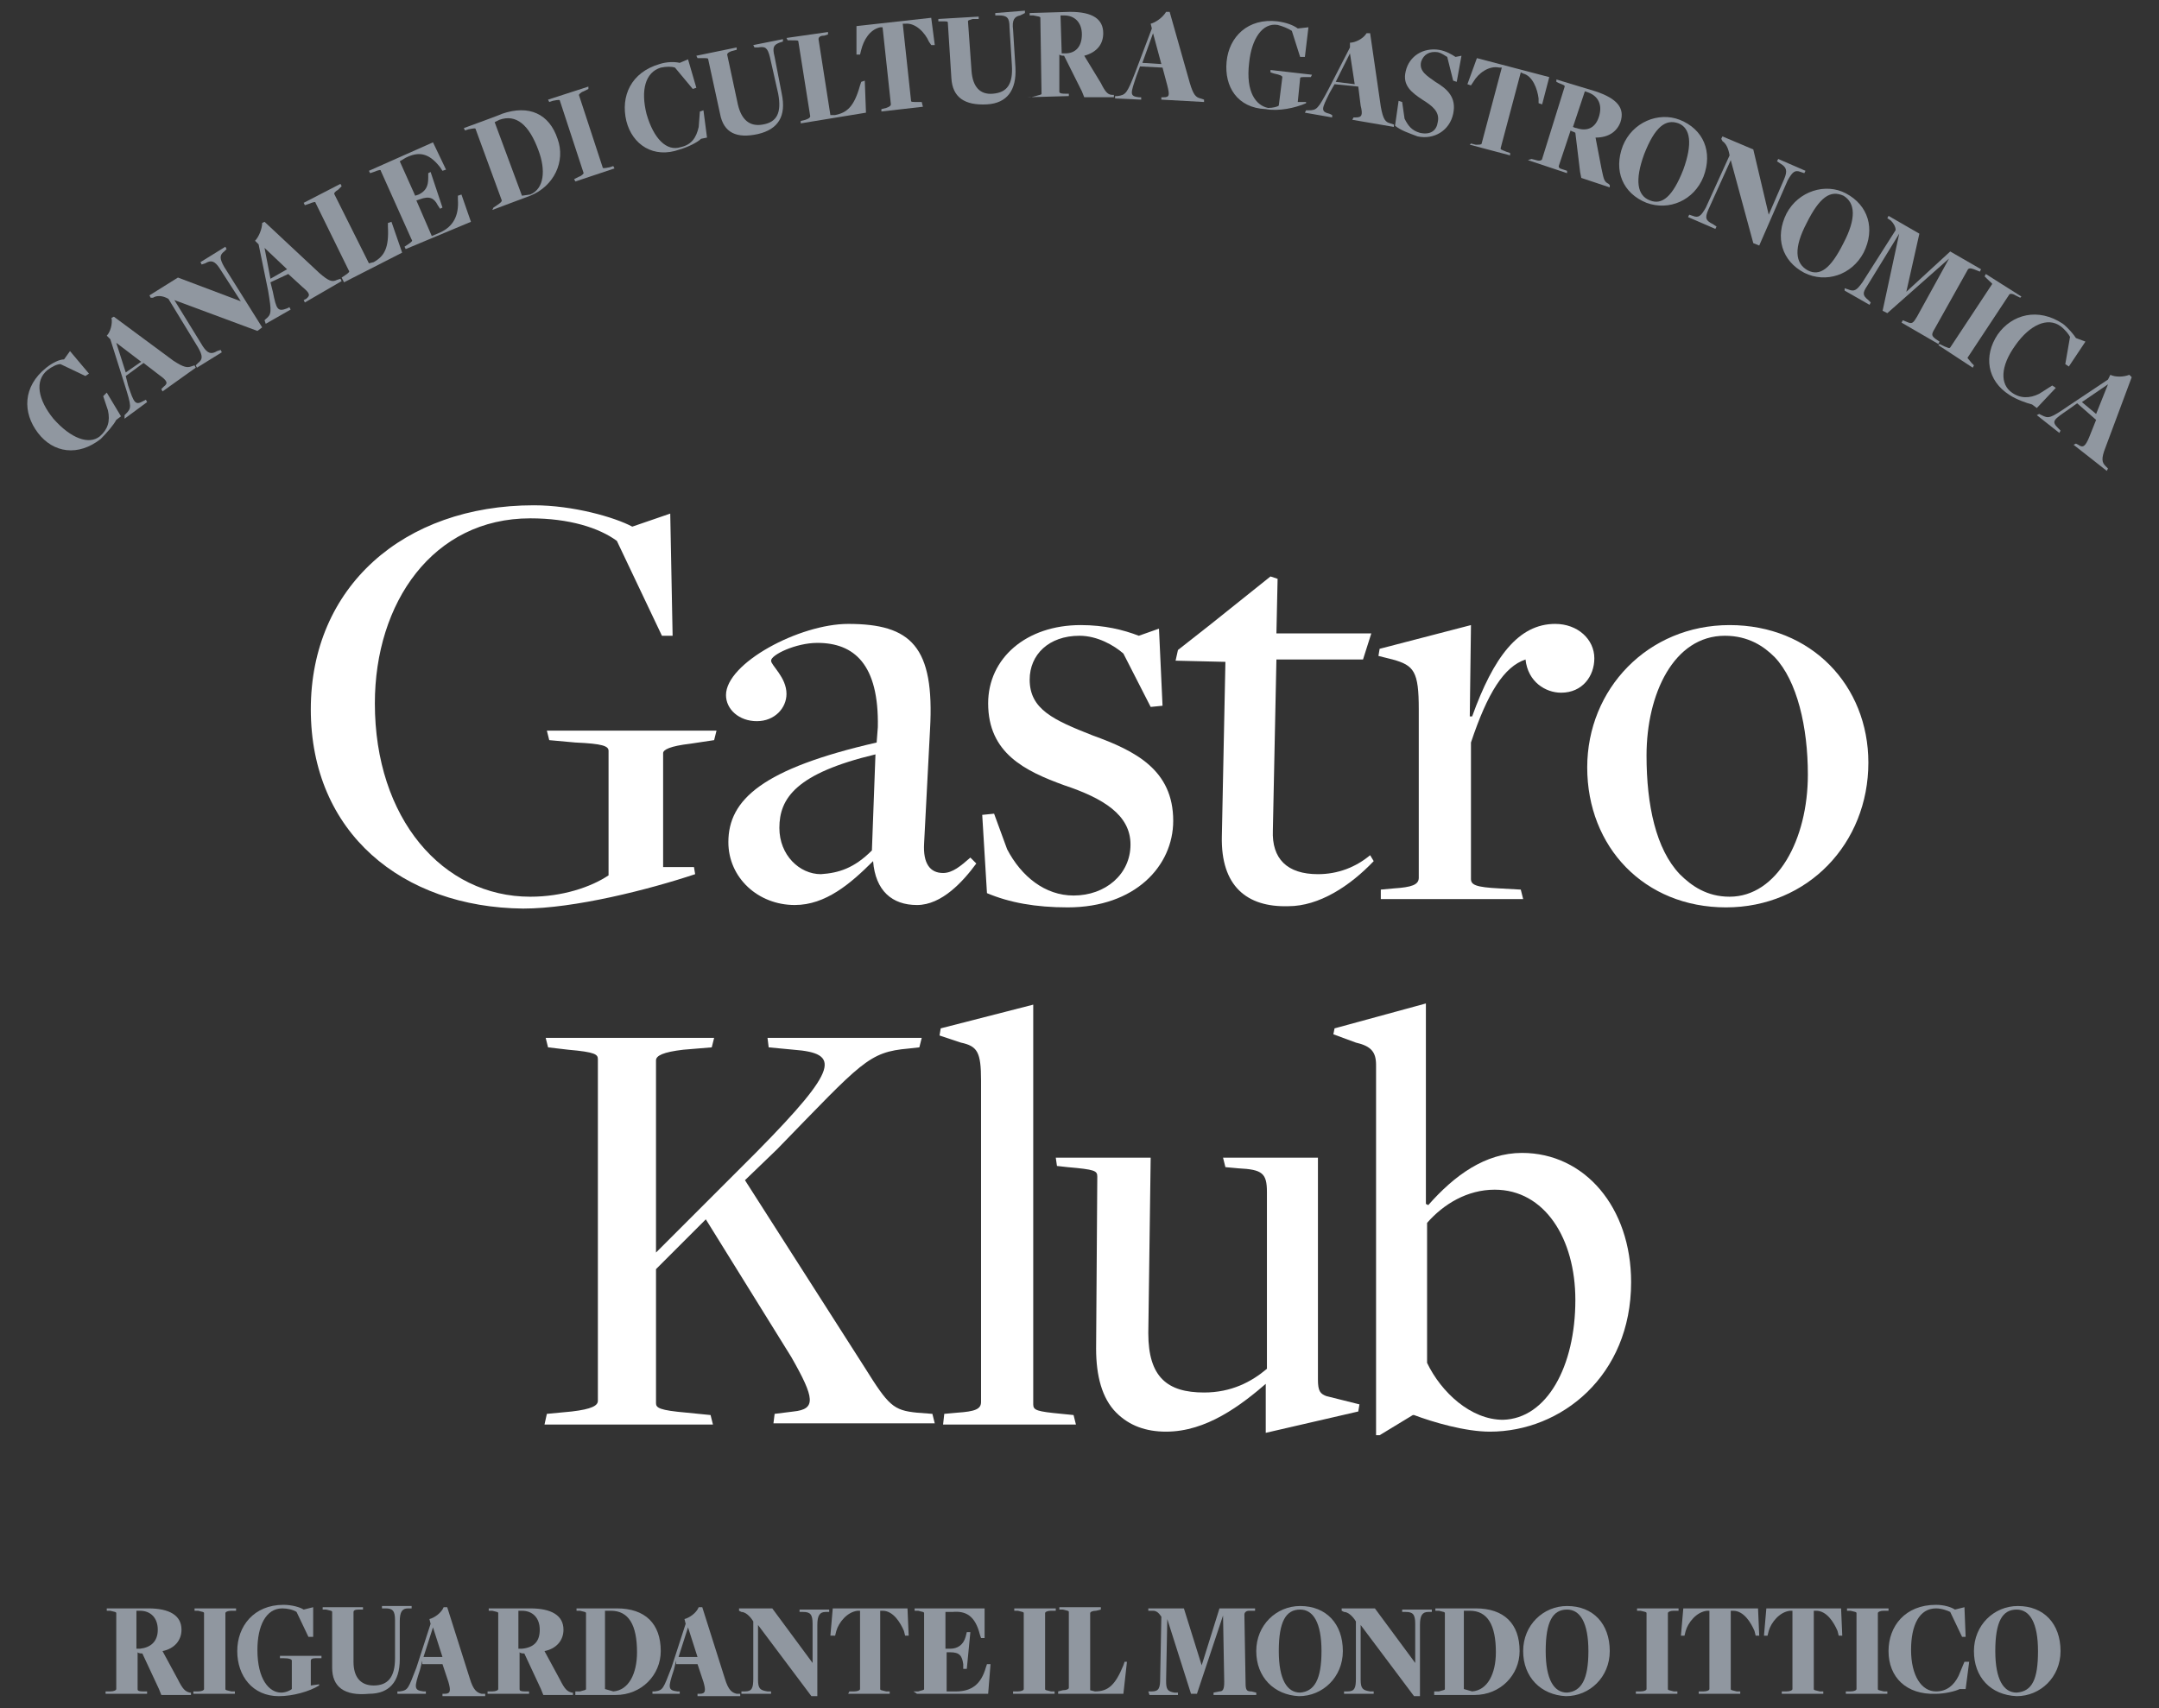 <?xml version="1.0" encoding="utf-8"?>
<!-- Generator: Adobe Illustrator 23.0.6, SVG Export Plug-In . SVG Version: 6.00 Build 0)  -->
<svg version="1.0" id="Capa_1" xmlns="http://www.w3.org/2000/svg" xmlns:xlink="http://www.w3.org/1999/xlink" x="0px" y="0px"
	 width="182px" height="144px" viewBox="0 0 182 144" style="enable-background:new 0 0 182 144;" xml:space="preserve">
<rect x="0" y="0" width="182" height="144" fill="#333333" stroke="none"/>
<style type="text/css">
	.st0{fill:#FFFFFF;}
	.st1{fill:#9097A0;}
</style>
<title>Group 94</title>
<desc>Created with Sketch.</desc>
<g>
	<g>
		<path class="st0" d="M26.2,59.8c0-10.3,7.8-17.2,18.8-17.2c3.3,0,6.8,1,8.3,1.8l3.2-1.1l0.2,10.3h-0.9l-3.8-8
			c-1.5-1.1-4-1.9-7.3-1.9c-8.2,0-13.1,7.1-13.1,15.6c0,9.7,5.7,16.3,13.1,16.3c2.7,0,5.1-0.8,6.6-1.8V63.3c0-0.4-0.5-0.6-2.8-0.7
			l-2.2-0.2l-0.2-0.8h14.3l-0.2,0.8l-2,0.3c-1.7,0.2-2.3,0.5-2.3,0.8v9.6h2.6l0.1,0.6c-3.9,1.3-10.2,2.9-14.5,2.9
			C33.9,76.5,26.2,70.2,26.2,59.8z"/>
		<path class="st0" d="M73.6,72.6L73.6,72.6c-1.9,1.9-4,3.7-6.6,3.7c-3.1,0-5.6-2.3-5.6-5.3c0-3.6,2.9-6.2,12.5-8.4l0.1-1.3
			c0.1-5.3-2-7.1-5.1-7.1c-1.8,0-3.9,1-3.9,1.5c0,0.4,1.3,1.4,1.3,2.8c0,1.2-1,2.3-2.5,2.3s-2.6-1-2.6-2.2c0-2.7,6.2-6,10.3-6
			c5.3,0,7.3,1.9,6.9,8.9l-0.5,9.6c-0.1,1.7,0.5,2.5,1.6,2.5c0.8,0,1.5-0.6,2.3-1.3l0.5,0.5c-1.1,1.5-2.9,3.5-5,3.5
			S73.8,75.1,73.6,72.6z M73.5,71.7l0.3-8.1c-6.7,1.6-8.1,3.7-8.1,6.2c0,2.3,1.7,3.9,3.5,3.9C70.7,73.6,72,73.2,73.5,71.7z"/>
		<path class="st0" d="M83.2,75.3l-0.4-6.6l1-0.1l1.1,3c1.2,2.3,3.2,3.9,5.6,3.9c2.7,0,4.8-1.8,4.8-4.3s-2.3-3.9-5.6-5
			c-3.3-1.2-6.4-2.7-6.4-6.9c0-3.8,3.2-6.6,7.8-6.6c2,0,3.6,0.4,4.9,0.9l1.7-0.6l0.3,6.5l-1,0.1l-2.3-4.5c-0.8-0.7-2.2-1.5-3.7-1.5
			c-2.6,0-4.2,1.6-4.2,3.7c0,2.5,2,3.4,5.3,4.7c3.6,1.3,6.8,2.9,6.8,7.2c0,3.8-3.2,7.3-8.9,7.3C87.3,76.5,85.1,76.1,83.2,75.3z"/>
		<path class="st0" d="M103,70.5l0.3-14.7l-4.2-0.1l0.2-0.9l2.8-2.2l5-4l0.6,0.2l-0.1,4.6h8l-0.7,2.2h-7.3L107.3,70
			c-0.1,2.4,1.2,3.7,3.8,3.7c1.7,0,3.2-0.6,4.4-1.6l0.3,0.5c-2,2.1-4.6,3.8-7.2,3.8C105.1,76.5,102.9,74.7,103,70.5z"/>
		<path class="st0" d="M116.4,75l1.1-0.1c1.5-0.1,2.1-0.3,2.1-0.9V59.8c0-3.2-0.4-3.7-2.2-4.2l-1.2-0.3l0.1-0.6l7.7-2l-0.1,7.7h0.2
			c1.8-5,3.9-7.8,7-7.8c1.9,0,3.3,1.3,3.3,2.9c0,1.5-1,2.9-2.8,2.9c-1.3,0-2.8-0.9-3-2.8c-1.8,0.6-3.2,2.8-4.6,7v11.5
			c0,0.5,0.4,0.7,2.4,0.8l1.8,0.1l0.2,0.8h-12L116.4,75z"/>
		<path class="st0" d="M133.8,64.7c0-6.6,5.1-12,12-12s11.7,5.1,11.7,11.6c0,6.8-5.1,12.2-12,12.2S133.8,71.4,133.8,64.7z
			 M152.4,65.3c0-4-0.9-7.9-2.8-9.9c-0.9-0.9-2.2-1.8-4.2-1.8c-4.3,0-6.6,4.9-6.6,10.1c0,4.2,0.8,7.9,2.8,10c1,1,2.3,1.9,4.2,1.9
			C149.8,75.6,152.4,70.8,152.4,65.3z"/>
		<path class="st0" d="M46.1,119.2l2.1-0.2c1.7-0.2,2.2-0.5,2.2-0.9V89.3c0-0.4-0.2-0.6-2.5-0.8l-1.7-0.2L46,87.5h14.2L60,88.3
			l-2.4,0.2c-1.7,0.2-2.3,0.5-2.3,0.9v16.2l8.5-8.5c7-7.1,7-8.3,3.1-8.6l-2.1-0.2l-0.1-0.8h13l-0.2,0.8l-0.9,0.1
			c-3.4,0.3-3.9,1.1-11.1,8.5l-2.7,2.6l10.1,15.8c2,3.2,2.4,3.6,4.4,3.8l1.3,0.1l0.2,0.8H65.2l0.1-0.8l1.6-0.2
			c1.9-0.2,1.8-1.1-0.2-4.6l-7.2-11.6l-4.2,4.2v11.3c0,0.4,0.3,0.6,2.6,0.8l2,0.2l0.2,0.8H45.9L46.1,119.2z"/>
		<path class="st0" d="M79.6,119.2l1.1-0.1c1.5-0.1,2-0.3,2-0.9V91.1c0-2.4-0.3-2.9-1.7-3.2l-1.8-0.6l0.1-0.6l7.8-2v33.7
			c0,0.5,0.3,0.6,2.4,0.8l1,0.1l0.2,0.8H79.5L79.6,119.2z"/>
		<path class="st0" d="M106.9,116.5L106.9,116.5c-2.3,2-5.2,4.2-8.6,4.2c-1.7,0-3.1-0.5-4.2-1.6c-1.2-1.2-1.7-3.1-1.7-5.4l0.1-14.5
			c0-0.5-0.2-0.6-2.5-0.8l-0.9-0.1L89,97.6h8l-0.2,14.8c0,3.7,1.6,5,4.7,5c2.3,0,4-0.9,5.3-2v-14.9c0-1.6-0.4-1.9-2.4-2l-1.1-0.1
			l-0.2-0.8h8v18.7c0,1,0.2,1.2,0.7,1.4l2.8,0.7l-0.1,0.6l-7.8,1.8v-4.3H106.9z"/>
		<path class="st0" d="M116,89.8c0-1.1-0.4-1.6-1.7-1.9l-1.9-0.7l0.1-0.5l7.7-2.1v16.9l0.2,0.1c2.2-2.5,4.8-4.4,7.9-4.4
			c5.3,0,9.2,4.6,9.2,10.9c0,7.9-5.9,12.6-11.9,12.6c-2.1,0-4.8-0.8-6.4-1.4h-0.1l-2.8,1.7H116V89.8z M132.8,109.6
			c0-5.2-2.6-9.3-6.8-9.3c-2.3,0-4.3,1.2-5.7,2.8v11.8c1.2,2.5,3.7,4.8,6.4,4.8C130.4,119.6,132.8,115.2,132.8,109.6z"/>
	</g>
	<g>
		<g>
			<path class="st1" d="M8.9,142.6h0.4c0.3,0,0.5-0.1,0.5-0.2V136c0-0.1-0.1-0.1-0.5-0.2H9v-0.2h3.5c1.8,0,2.8,0.6,2.8,1.8
				c0,0.9-0.6,1.6-1.6,1.8l1.3,2.4c0.4,0.8,0.6,1,1,1.1h0.1v0.2h-2.5l-0.2-0.5l-1.4-3c-0.1,0-0.3,0-0.4-0.1v3.1c0,0.1,0,0.2,0.5,0.2
				h0.3v0.2H8.9V142.6z M13.3,137.4c0-1-0.6-1.6-1.5-1.6h-0.3v3.2c0,0,0.2,0,0.3,0C12.7,138.9,13.3,138.4,13.3,137.4z"/>
			<path class="st1" d="M16.3,142.6h0.4c0.3,0,0.5-0.1,0.5-0.2V136c0-0.1-0.1-0.1-0.5-0.2h-0.3v-0.2h3.5v0.2h-0.4
				c-0.3,0-0.5,0.1-0.5,0.2v6.4c0,0.1,0.1,0.1,0.5,0.2h0.3v0.2h-3.5V142.6z"/>
			<path class="st1" d="M20,139.2c0-2.1,1.4-3.9,3.9-3.9c0.7,0,1.4,0.2,1.7,0.4l0.8-0.2v2.5H26l-1-2.1c-0.3-0.2-0.8-0.3-1.2-0.3
				c-1.4,0-2.1,1.5-2.1,3.5c0,2.5,1,3.6,2,3.6c0.4,0,0.8-0.2,0.9-0.3V140c0-0.1-0.2-0.2-0.7-0.2h-0.3v-0.2h3.5v0.2h-0.5
				c-0.3,0-0.4,0.1-0.4,0.2v2.1l0.7-0.1v0.1c-0.8,0.5-2.2,0.9-3.4,0.9C21.3,143,20,141.3,20,139.2z"/>
			<path class="st1" d="M28,140.6v-4.7c0-0.1-0.1-0.1-0.5-0.2h-0.3v-0.2h3.4v0.2h-0.4c-0.3,0-0.4,0.1-0.4,0.2v4.2c0,1.3,0.6,2,1.7,2
				c1.2,0,1.8-0.7,1.8-2.3v-3.2c0-0.8-0.2-1-0.8-1h-0.3v-0.2h2.5v0.2h-0.3c-0.5,0-0.7,0.3-0.7,1.1v3.2c0,1.9-0.9,2.9-2.6,2.9
				C29,143,28,142.2,28,140.6z"/>
			<path class="st1" d="M35.6,140l-0.2,0.8c-0.5,1.5-0.5,1.7,0.3,1.8h0.2v0.2h-2.4v-0.2h0.2c0.7-0.1,0.7-0.2,1.4-2l1.2-3.7l-0.1-0.4
				c0.4-0.1,1-0.5,1.2-1h0.3l1.9,6c0.3,1,0.6,1.2,1,1.3h0.3v0.2h-3.6v-0.2h0.2c0.5,0,0.5-0.3,0.3-1l-0.5-1.5h-1.7
				C35.6,140.3,35.6,140,35.6,140z M37.3,139.7l-0.8-2.5l0,0l-0.8,2.5H37.3z"/>
			<path class="st1" d="M41.1,142.6h0.4c0.3,0,0.5-0.1,0.5-0.2V136c0-0.1-0.1-0.1-0.5-0.2h-0.3v-0.2h3.5c1.8,0,2.8,0.6,2.8,1.8
				c0,0.9-0.6,1.6-1.6,1.8l1.3,2.4c0.4,0.8,0.6,1,1,1.1h0.1v0.2h-2.5l-0.2-0.5l-1.4-3c-0.1,0-0.3,0-0.4-0.1v3.1c0,0.1,0,0.2,0.5,0.2
				h0.3v0.2h-3.5L41.1,142.6z M45.5,137.4c0-1-0.6-1.6-1.5-1.6h-0.3v3.2c0,0,0.2,0,0.3,0C45,138.9,45.5,138.4,45.5,137.4z"/>
			<path class="st1" d="M48.5,142.6h0.4c0.3-0.1,0.5-0.1,0.5-0.2V136c0-0.1-0.1-0.1-0.5-0.2h-0.3v-0.2c0,0,3.5,0,3.4,0
				c2.4,0,3.7,1.3,3.7,3.6c0,2-1.6,3.7-3.8,3.7h-3.4L48.5,142.6z M53.7,139.3c0-2.3-0.7-3.5-2.2-3.5H51v6.6l0.7,0.2
				C53,142.5,53.7,141.1,53.7,139.3z"/>
			<path class="st1" d="M57,140l-0.2,0.8c-0.5,1.5-0.5,1.7,0.3,1.8h0.2v0.2H55v-0.2h0.2c0.7-0.1,0.7-0.2,1.4-2l1.2-3.7l-0.1-0.4
				c0.4-0.1,1-0.5,1.2-1h0.3l1.9,6c0.3,1,0.6,1.2,1,1.3h0.3v0.2h-3.6v-0.2H59c0.5,0,0.5-0.3,0.3-1l-0.5-1.5H57V140z M58.8,139.7
				l-0.8-2.5l0,0l-0.8,2.5H58.8z"/>
			<path class="st1" d="M63.9,137L63.9,137v4.6c0,0.8,0.2,0.9,0.8,1H65v0.2h-2.5v-0.2h0.3c0.6,0,0.7-0.3,0.7-1.1v-4.8
				c-0.3-0.5-0.7-0.8-1-0.8l-0.2-0.1v-0.2h2.8l3.4,4.6l0,0v-3.3c0-0.8-0.2-1-0.8-1h-0.3v-0.2h2.5v0.2h-0.3c-0.5,0-0.7,0.3-0.7,1.1v6
				h-0.5L63.9,137z"/>
			<path class="st1" d="M71.6,142.6H72c0.3,0,0.5-0.1,0.5-0.2v-6.6h-0.2c-0.9,0.1-1.6,1-1.8,1.7l-0.1,0.4H70l0.2-2.3h6.3l0.1,2.3
				h-0.3l-0.1-0.4c-0.3-0.7-0.9-1.7-1.8-1.7h-0.2v6.6c0,0.1,0.1,0.1,0.5,0.2H75v0.2h-3.5L71.6,142.6z"/>
			<path class="st1" d="M77,142.6h0.4c0.3-0.1,0.5-0.1,0.5-0.2V136c0-0.1-0.1-0.1-0.5-0.2h-0.3v-0.2H83v2.5h-0.3l-0.1-0.3
				c-0.4-1.6-1.2-2-2.3-1.9h-0.6v3.1h0.4c0.6,0,1.1-0.3,1.3-1l0.1-0.4h0.3l-0.3,3.1h-0.3v-0.4c-0.1-0.7-0.3-1-1.1-1h-0.3v3.3h0.8
				c1.3,0,2.1-0.6,2.5-2l0.1-0.3h0.3l-0.2,2.5h-6L77,142.6z"/>
			<path class="st1" d="M85.4,142.6h0.4c0.3,0,0.5-0.1,0.5-0.2V136c0-0.1-0.1-0.1-0.5-0.2h-0.3v-0.2H89v0.2h-0.4
				c-0.3,0-0.5,0.1-0.5,0.2v6.4c0,0.1,0.1,0.1,0.5,0.2h0.3v0.2h-3.5V142.6z"/>
			<path class="st1" d="M89.2,142.6l0.4-0.1c0.3,0,0.5-0.1,0.5-0.2v-6.4c0-0.1-0.1-0.1-0.5-0.2h-0.3v-0.2h3.5v0.2l-0.4,0.1
				c-0.3,0-0.5,0.1-0.5,0.2v6.5l0.4,0.1c1.1,0,1.7-0.5,2.4-2.2l0.1-0.3H95l-0.3,2.7h-5.5V142.6z"/>
			<path class="st1" d="M96.8,142.6h0.3c0.6,0,0.7-0.3,0.7-1.1l0.1-5.2c-0.2-0.3-0.4-0.5-0.7-0.5h-0.4v-0.2h3l1.5,4.8l0,0l1.5-4.8h3
				v0.2h-0.5c-0.3,0-0.4,0.2-0.4,0.3l0.1,5.8c0,0.6,0.1,0.7,0.5,0.7l0.4,0.1v0.2h-3.6v-0.2l0.5-0.1c0.3,0,0.4-0.2,0.4-0.8l-0.1-5.6
				l0,0l-2.2,6.6h-0.5l-2-6.3l0,0l-0.1,5.2c0,0.7,0.1,0.9,0.7,1h0.3v0.2h-2.4L96.8,142.6z"/>
			<path class="st1" d="M105.9,139.2c0-2.2,1.7-3.8,3.7-3.8c2.2,0,3.6,1.5,3.6,3.8c0,2.2-1.7,3.8-3.7,3.8
				C107.4,142.9,105.9,141.4,105.9,139.2z M111.4,139.2c0-2.4-0.7-3.5-1.8-3.5c-1.2,0-1.8,1-1.8,3.5c0,2.4,0.7,3.5,1.8,3.5
				C110.8,142.6,111.4,141.6,111.4,139.2z"/>
			<path class="st1" d="M114.7,137L114.7,137v4.6c0,0.8,0.2,0.9,0.8,1h0.3v0.2h-2.5v-0.2h0.3c0.6,0,0.7-0.3,0.7-1.1v-4.8
				c-0.3-0.5-0.7-0.8-1-0.8l-0.2-0.1v-0.2h2.8l3.4,4.6l0,0v-3.3c0-0.8-0.2-1-0.8-1h-0.3v-0.2h2.5v0.2h-0.3c-0.5,0-0.7,0.3-0.7,1.1v6
				h-0.5L114.7,137z"/>
			<path class="st1" d="M120.9,142.6h0.4c0.3-0.1,0.5-0.1,0.5-0.2V136c0-0.1-0.1-0.1-0.5-0.2H121v-0.2c0,0,3.5,0,3.4,0
				c2.4,0,3.7,1.3,3.7,3.6c0,2-1.6,3.7-3.8,3.7h-3.4V142.6z M126.1,139.3c0-2.3-0.7-3.5-2.2-3.5h-0.5v6.6l0.7,0.2
				C125.4,142.5,126.1,141.1,126.1,139.3z"/>
			<path class="st1" d="M128.4,139.2c0-2.2,1.7-3.8,3.7-3.8c2.2,0,3.6,1.5,3.6,3.8c0,2.2-1.7,3.8-3.7,3.8
				C129.9,142.9,128.4,141.4,128.4,139.2z M133.9,139.2c0-2.4-0.7-3.5-1.8-3.5c-1.2,0-1.8,1-1.8,3.5c0,2.4,0.7,3.5,1.8,3.5
				C133.3,142.6,133.9,141.6,133.9,139.2z"/>
			<path class="st1" d="M137.9,142.6h0.4c0.3,0,0.5-0.1,0.5-0.2V136c0-0.1-0.1-0.1-0.5-0.2H138v-0.2h3.5v0.2h-0.4
				c-0.3,0-0.5,0.1-0.5,0.2v6.4c0,0.1,0.1,0.1,0.5,0.2h0.3v0.2h-3.5L137.9,142.6L137.9,142.6z"/>
			<path class="st1" d="M143.2,142.6h0.4c0.3,0,0.5-0.1,0.5-0.2v-6.6h-0.2c-0.9,0.1-1.6,1-1.8,1.7l-0.1,0.4h-0.3l0.2-2.3h6.3
				l0.1,2.3H148l-0.1-0.4c-0.3-0.7-0.9-1.7-1.8-1.7h-0.2v6.6c0,0.1,0.1,0.1,0.5,0.2h0.3v0.2h-3.5V142.6z"/>
			<path class="st1" d="M150.2,142.6h0.4c0.3,0,0.5-0.1,0.5-0.2v-6.6h-0.2c-0.9,0.1-1.6,1-1.8,1.7l-0.1,0.4h-0.3l0.2-2.3h6.3
				l0.1,2.3H155l-0.1-0.4c-0.3-0.7-0.9-1.7-1.8-1.7h-0.2v6.6c0,0.1,0.1,0.1,0.5,0.2h0.3v0.2h-3.5V142.6z"/>
			<path class="st1" d="M155.6,142.6h0.4c0.3,0,0.5-0.1,0.5-0.2V136c0-0.1-0.1-0.1-0.5-0.2h-0.3v-0.2h3.5v0.2h-0.4
				c-0.3,0-0.5,0.1-0.5,0.2v6.4c0,0.1,0.1,0.1,0.5,0.2h0.3v0.2h-3.5V142.6z"/>
			<path class="st1" d="M159.2,139.2c0-2.1,1.4-3.9,4-3.9c0.7,0,1.3,0.2,1.6,0.4l0.8-0.2l0.1,2.5h-0.3l-1-2.1
				c-0.2-0.1-0.7-0.3-1.2-0.3c-1.4,0-2.1,1.4-2.1,3.5c0,2.2,0.9,3.5,2.1,3.5c0.9,0,1.5-0.5,1.9-1.3l0.5-1.2h0.4l-0.3,2.3h-0.5
				c-0.4,0.2-1.3,0.4-2,0.4C160.7,142.9,159.2,141.4,159.2,139.2z"/>
			<path class="st1" d="M166.4,139.2c0-2.2,1.7-3.8,3.7-3.8c2.2,0,3.6,1.5,3.6,3.8c0,2.2-1.7,3.8-3.7,3.8
				C167.8,142.9,166.4,141.4,166.4,139.2z M171.8,139.2c0-2.4-0.7-3.5-1.8-3.5c-1.2,0-1.8,1-1.8,3.5c0,2.4,0.7,3.5,1.8,3.5
				C171.3,142.6,171.8,141.6,171.8,139.2z"/>
		</g>
	</g>
	<g>
		<path class="st1" d="M3.2,36.5c-1.3-1.7-1.3-3.9,0.7-5.5c0.5-0.4,1.1-0.7,1.5-0.7l0.5-0.7l1.6,1.9l-0.3,0.2l-2.1-1
			c-0.3,0-0.7,0.2-1.1,0.5c-1.1,0.9-0.8,2.5,0.5,4.1c1.5,1.7,3,2.2,3.9,1.5c0.7-0.6,0.9-1.3,0.7-2.2l-0.4-1.2L9,33.1l1.2,2l-0.4,0.3
			C9.6,35.8,9,36.5,8.5,37C6.6,38.5,4.5,38.2,3.2,36.5z"/>
		<path class="st1" d="M10.6,31.7l0.2,0.8c0.5,1.5,0.6,1.7,1.3,1.3l0.2-0.1l0.1,0.2l-1.9,1.4V35l0.1-0.1c0.5-0.5,0.5-0.6-0.1-2.5
			l-1.2-3.8L9,28.3c0.3-0.3,0.5-1,0.4-1.5l0.2-0.1l5,3.7c0.9,0.6,1.2,0.6,1.5,0.5l0.3-0.1l0.1,0.2l-2.8,2l-0.1-0.2l0.2-0.2
			c0.4-0.3,0.3-0.5-0.4-1l-1.3-1L10.6,31.7z M11.9,30.5l-2.1-1.6l0,0l0.8,2.5L11.9,30.5z"/>
		<path class="st1" d="M14.7,25.3L14.7,25.3l2.4,3.9c0.4,0.6,0.7,0.7,1.2,0.4l0.3-0.1l0.1,0.2L16.6,31l-0.1-0.2l0.2-0.2
			c0.4-0.3,0.4-0.6,0-1.3l-2.5-4.1c-0.5-0.3-1-0.3-1.3-0.1h-0.2l-0.1-0.2l2.4-1.5l5.3,2l0,0l-1.8-2.8c-0.4-0.6-0.7-0.7-1.2-0.4
			L17,22.3l-0.1-0.2l2.1-1.3l0.1,0.2l-0.2,0.2c-0.4,0.3-0.4,0.6,0,1.3l3.2,5.1l-0.4,0.3L14.7,25.3z"/>
		<path class="st1" d="M22.8,23.8l0.2,0.8c0.3,1.5,0.4,1.7,1.2,1.4l0.2-0.1l0.1,0.2l-2.1,1.2L22.3,27l0.1-0.1
			c0.5-0.4,0.5-0.6,0.2-2.4l-0.8-3.9l-0.3-0.3c0.3-0.3,0.6-1,0.6-1.5l0.2-0.1l4.6,4.3c0.8,0.7,1.1,0.8,1.5,0.6l0.3-0.1l0.1,0.2
			l-3.1,1.8l-0.1-0.2l0.2-0.1c0.4-0.3,0.3-0.5-0.3-1l-1.2-1.1L22.8,23.8z M24.2,22.7l-1.9-1.8l0,0l0.5,2.6L24.2,22.7z"/>
		<path class="st1" d="M28.8,23.4l0.3-0.2c0.3-0.2,0.4-0.3,0.3-0.4l-2.8-5.7c0-0.1-0.1-0.1-0.6,0.1l-0.3,0.1l-0.1-0.2l3.1-1.6
			l0.1,0.2L28.5,16c-0.2,0.1-0.4,0.3-0.3,0.4l2.9,5.8l0.4-0.1c0.9-0.5,1.3-1.2,1.2-3v-0.3l0.3-0.1l0.9,2.6L29,23.8L28.8,23.4z"/>
		<path class="st1" d="M34.1,20.8l0.3-0.2c0.3-0.2,0.4-0.3,0.3-0.4l-2.6-5.8c0-0.1-0.1-0.1-0.6,0.1l-0.3,0.1l-0.1-0.2l5.4-2.4
			l1.1,2.3l-0.3,0.1l-0.2-0.3c-1-1.3-1.9-1.3-2.9-0.8l-0.5,0.3l1.3,2.9l0.3-0.1c0.6-0.3,0.8-0.7,0.8-1.4v-0.4l0.2-0.1l1,3l-0.2,0.1
			l-0.2-0.3c-0.3-0.6-0.7-0.8-1.5-0.5l-0.3,0.1l1.3,3l0.7-0.3c1.1-0.5,1.6-1.4,1.5-2.8v-0.3l0.3-0.1l0.8,2.3L34.2,21L34.1,20.8z"/>
		<path class="st1" d="M41.6,17.5l0.3-0.2c0.3-0.2,0.4-0.3,0.4-0.4l-2.2-6c0-0.1-0.1-0.1-0.6,0L39.2,11l-0.1-0.2
			c0,0,3.3-1.2,3.2-1.2c2.3-0.8,4,0,4.7,2.1c0.7,1.9-0.3,4-2.3,4.8l-3.2,1.2L41.6,17.5z M45.4,12.7c-0.8-2.2-1.9-3.1-3.3-2.6
			l-0.4,0.2l2.3,6.2l0.7-0.1C45.9,15.9,46,14.3,45.4,12.7z"/>
		<path class="st1" d="M48.4,15.1l0.4-0.2c0.3-0.1,0.4-0.3,0.4-0.3l-2-6.1c0-0.1-0.1-0.1-0.6,0l-0.3,0.1l-0.1-0.2l3.4-1.1v0.2
			l-0.4,0.2C48.9,7.8,48.8,8,48.8,8l2,6.1c0,0.1,0.1,0.1,0.6,0l0.3-0.1l0.1,0.2l-3.3,1.1L48.4,15.1z"/>
		<path class="st1" d="M52.8,10.2c-0.5-2.1,0.4-4.1,2.8-4.8c0.6-0.2,1.3-0.2,1.7-0.1L58,5l0.7,2.4l-0.3,0.1l-1.5-1.8
			c-0.3-0.1-0.7-0.1-1.2,0c-1.3,0.4-1.7,1.9-1.2,3.9c0.6,2.1,1.7,3.2,2.9,2.8c0.9-0.2,1.3-0.8,1.5-1.7L59,9.4l0.3-0.1l0.3,2.3
			l-0.5,0.1c-0.3,0.3-1.1,0.7-1.8,0.9C55.1,13.4,53.3,12.2,52.8,10.2z"/>
		<path class="st1" d="M60.7,9.6l-1-4.6c0-0.1-0.1-0.1-0.6-0.1h-0.3l-0.1-0.2L62.1,4v0.2l-0.4,0.1c-0.3,0.1-0.4,0.2-0.4,0.3l0.9,4.2
			c0.3,1.3,1,1.9,2.1,1.7c1.2-0.2,1.6-1,1.3-2.6l-0.7-3.1c-0.2-0.8-0.4-0.9-1-0.8h-0.3l-0.1-0.2L66,3.3v0.2l-0.3,0.1
			c-0.5,0.2-0.6,0.4-0.4,1.2l0.6,3.1c0.4,1.9-0.3,3-2,3.4C62.1,11.7,61,11.2,60.7,9.6z"/>
		<path class="st1" d="M67.5,10.2l0.4-0.1c0.3-0.1,0.4-0.2,0.4-0.3l-1-6.3c0-0.1-0.1-0.1-0.6-0.1h-0.3l-0.1-0.2l3.5-0.5v0.2L69.5,3
			C69.2,3,69,3.1,69,3.3l1,6.4h0.4c1-0.2,1.6-0.7,2.1-2.5l0.1-0.3l0.3-0.1L73,9.5l-5.5,0.9V10.2z"/>
		<path class="st1" d="M74.3,9.2l0.4-0.1C75,9,75.1,8.9,75.1,8.8l-0.7-6.5h-0.2c-0.9,0.2-1.4,1.1-1.6,1.9l-0.1,0.4h-0.3V2.2l6.3-0.7
			l0.3,2.3h-0.3l-0.2-0.3c-0.3-0.7-1.1-1.6-2-1.5h-0.2l0.7,6.5c0,0.1,0.1,0.1,0.6,0.1h0.3L77.8,9l-3.5,0.4V9.2z"/>
		<path class="st1" d="M80.2,6.6l-0.3-4.7c0-0.1-0.1-0.1-0.5-0.1h-0.3V1.6l3.4-0.2v0.2H82c-0.3,0.1-0.4,0.1-0.4,0.2L81.9,6
			c0.1,1.3,0.7,2,1.8,1.9c1.2-0.1,1.7-0.8,1.6-2.4l-0.2-3.2c0-0.8-0.2-1-0.9-1h-0.3V1.1l2.5-0.2v0.2L86,1.3
			c-0.5,0.1-0.7,0.4-0.6,1.2l0.2,3.2c0.1,1.9-0.7,3-2.4,3.1C81.3,8.9,80.3,8.2,80.2,6.6z"/>
		<path class="st1" d="M86.9,8.2l0.4-0.1C87.6,8,87.8,8,87.8,7.9l-0.1-6.4c0-0.1-0.1-0.1-0.6-0.2h-0.3V1.1L90.2,1
			C92.1,1,93,1.6,93,2.8c0,0.9-0.5,1.6-1.6,1.9L92.8,7c0.4,0.8,0.6,1,1,1h0.1v0.2h-2.5l-0.2-0.5l-1.5-3c-0.1,0-0.3,0-0.4-0.1v3.1
			c0,0.1,0,0.2,0.5,0.2h0.3v0.2l-3.5,0.1H86.9z M91.2,2.9c0-1-0.6-1.6-1.5-1.6h-0.3l0.1,3.2c0,0,0.2,0,0.3,0
			C90.7,4.5,91.2,3.9,91.2,2.9z"/>
		<path class="st1" d="M96.1,5.6l-0.3,0.8c-0.5,1.5-0.6,1.7,0.2,1.8h0.2v0.2L94,8.3V8.1h0.2c0.7-0.1,0.8-0.2,1.5-2l1.4-3.7L97,2
			c0.4-0.1,1-0.5,1.3-1h0.3l1.7,6c0.3,1,0.5,1.2,0.9,1.3l0.3,0.1v0.2l-3.6-0.2V8.2h0.2c0.5,0,0.5-0.2,0.3-1L98,5.7L96.1,5.6z
			 M97.9,5.4l-0.7-2.6l0,0l-0.9,2.5L97.9,5.4z"/>
		<path class="st1" d="M103.4,5.2c0.2-2.1,1.8-3.7,4.3-3.4c0.7,0.1,1.3,0.3,1.7,0.6l0.9-0.1L110,4.8h-0.4l-0.7-2.2
			c-0.3-0.2-0.8-0.4-1.2-0.5c-1.3-0.2-2.2,1.2-2.4,3.2c-0.3,2.5,0.6,3.6,1.6,3.8c0.4,0,0.8-0.1,0.9-0.2l0.3-2.4
			c0-0.1-0.2-0.2-0.7-0.3l-0.3-0.1V5.9l3.5,0.4l-0.1,0.2H110c-0.3,0-0.4,0-0.4,0.1l-0.2,2h0.7v0.1c-0.9,0.4-2.3,0.7-3.4,0.5
			C104.3,9.1,103.2,7.3,103.4,5.2z"/>
		<path class="st1" d="M112.5,7.1l-0.4,0.7c-0.7,1.4-0.8,1.6,0,1.8l0.2,0.1v0.2L110,9.5l0.1-0.2h0.2c0.7,0,0.8-0.1,1.7-1.8l1.8-3.5
			V3.6c0.4,0,1.1-0.3,1.4-0.8h0.3l0.9,6.2c0.2,1.1,0.4,1.3,0.8,1.4l0.3,0.1v0.2l-3.5-0.6l0.1-0.2h0.2c0.5,0,0.6-0.2,0.4-1l-0.2-1.6
			L112.5,7.1z M114.2,7.1l-0.4-2.6l0,0l-1.2,2.4L114.2,7.1z"/>
		<path class="st1" d="M117.6,10.6l0.3-2.1l0.3,0.1l0.2,1.4c0.3,0.6,0.6,1,1.3,1.2c0.9,0.2,1.4-0.2,1.5-0.9c0.2-0.9-0.5-1.4-1.3-1.9
			c-0.9-0.6-1.7-1.2-1.4-2.4c0.3-1.3,1.5-2,2.8-1.8c0.6,0.1,1.1,0.4,1.4,0.6l0.5-0.1l-0.4,2.2l-0.3-0.1l-0.5-2
			c-0.2-0.1-0.4-0.3-0.8-0.4c-0.7-0.1-1.2,0.2-1.4,0.8c-0.2,0.8,0.5,1.2,1.2,1.7c1,0.6,1.8,1.3,1.5,2.7s-1.6,2.2-3,1.9
			C118.7,11.2,118.1,11,117.6,10.6z"/>
		<path class="st1" d="M124,12.1l0.4,0.1c0.3,0,0.5,0,0.5-0.1l1.7-6.4h-0.2c-0.9-0.2-1.8,0.5-2.2,1.2L124,7.2l-0.3-0.1l0.8-2.2
			l6.1,1.6L130,8.8l-0.3-0.1V8.3c-0.1-0.8-0.5-1.9-1.3-2.1l-0.2-0.1l-1.7,6.4c0,0.1,0,0.1,0.5,0.3l0.3,0.1v0.2l-3.4-0.9L124,12.1z"
			/>
		<path class="st1" d="M129.1,13.4l0.4,0.1c0.3,0.1,0.5,0,0.5-0.1l1.9-6.1c0-0.1,0-0.1-0.5-0.3l-0.2-0.1V6.7l3.3,1
			c1.8,0.6,2.5,1.4,2.1,2.6c-0.3,0.8-1,1.3-2.1,1.3l0.5,2.6c0.2,0.9,0.2,1.1,0.6,1.3l0.1,0.1v0.2l-2.4-0.8l-0.1-0.5l-0.4-3.3
			c-0.1-0.1-0.3-0.1-0.4-0.2l-1,3c0,0.1,0,0.2,0.4,0.3l0.3,0.1v0.2l-3.3-1.1L129.1,13.4z M134.8,9.8c0.3-1-0.1-1.7-0.9-2l-0.3-0.1
			l-1,3c0,0,0.2,0.1,0.3,0.1C133.8,11.1,134.5,10.8,134.8,9.8z"/>
		<path class="st1" d="M136.8,12.3c0.8-2,3-2.9,4.8-2.2c2,0.8,2.8,2.7,2,4.8c-0.8,2-2.9,2.9-4.8,2.2C136.8,16.3,136,14.4,136.8,12.3
			z M141.9,14.3c0.8-2.2,0.6-3.5-0.4-3.9c-1.1-0.4-2,0.3-2.9,2.6c-0.8,2.2-0.6,3.5,0.5,3.9C140.1,17.3,141,16.6,141.9,14.3z"/>
		<path class="st1" d="M145.9,13.5L145.9,13.5l-1.9,4.2c-0.3,0.7-0.2,0.9,0.4,1.2l0.3,0.2l-0.1,0.2l-2.3-1l0.1-0.2l0.3,0.1
			c0.5,0.2,0.7,0,1.1-0.7l2-4.4c-0.1-0.6-0.3-1-0.6-1.2l-0.1-0.2l0.1-0.2l2.6,1.1l1.3,5.5l0,0l1.3-3c0.3-0.7,0.2-1-0.3-1.3l-0.3-0.2
			l0.1-0.2l2.3,1l-0.1,0.2l-0.3-0.1c-0.5-0.2-0.7,0-1.1,0.7l-2.4,5.5l-0.5-0.2L145.9,13.5z"/>
		<path class="st1" d="M150.6,18c1-1.9,3.3-2.6,5-1.7c1.9,1,2.5,3,1.5,5c-1,1.9-3.2,2.6-5,1.7C150.2,22,149.6,20,150.6,18z
			 M155.4,20.5c1.1-2.1,1-3.4,0-4c-1.1-0.5-2,0.1-3.1,2.3c-1.1,2.1-1,3.4,0.1,4C153.4,23.3,154.3,22.7,155.4,20.5z"/>
		<path class="st1" d="M155.5,24.3l0.3,0.1c0.5,0.2,0.7,0.1,1.2-0.6l2.8-4.4c0-0.3-0.2-0.6-0.4-0.8l-0.3-0.2l0.1-0.2l2.6,1.5
			l-1.1,4.9l0,0l3.7-3.4l2.6,1.5l-0.1,0.2l-0.5-0.2c-0.3-0.1-0.4-0.1-0.5,0l-2.8,5c-0.3,0.5-0.3,0.6,0.1,0.9l0.3,0.2l-0.1,0.2
			l-3.1-1.8l0.1-0.2l0.5,0.2c0.3,0.1,0.4,0,0.7-0.5l2.7-4.9l0,0l-5.2,4.6l-0.4-0.2l1.4-6.5l0,0l-2.7,4.4c-0.4,0.6-0.4,0.8,0.1,1.2
			l0.2,0.2l-0.1,0.2l-2.1-1.2V24.3z"/>
		<path class="st1" d="M163.5,29l0.4,0.2c0.3,0.1,0.4,0.2,0.5,0.1l3.5-5.3c0.1-0.1,0-0.1-0.4-0.5l-0.2-0.2l0.1-0.2l3,1.9l-0.1,0.1
			l-0.4-0.2c-0.3-0.2-0.5-0.1-0.5-0.1l-3.5,5.3c-0.1,0.1,0,0.1,0.3,0.5l0.2,0.2l-0.1,0.2l-2.9-1.9L163.5,29z"/>
		<path class="st1" d="M168.4,28.2c1.2-1.7,3.4-2.3,5.5-0.9c0.5,0.4,0.9,0.9,1.1,1.2l0.8,0.3l-1.4,2.1l-0.3-0.2l0.4-2.3
			c-0.1-0.2-0.4-0.6-0.8-0.9c-1.1-0.8-2.6-0.1-3.8,1.6c-1.3,1.8-1.3,3.3-0.3,4c0.7,0.5,1.5,0.5,2.3,0.1l1.1-0.7l0.3,0.2l-1.6,1.7
			l-0.4-0.3c-0.4-0.1-1.3-0.4-1.9-0.8C167.5,32.1,167.2,30,168.4,28.2z"/>
		<path class="st1" d="M175.1,34l-0.7,0.5c-1.3,0.9-1.5,1-0.9,1.6l0.2,0.2l-0.1,0.2l-1.9-1.5l0.2-0.1l0.2,0.1
			c0.6,0.3,0.7,0.3,2.3-0.8l3.3-2.2l0.2-0.4c0.4,0.2,1.1,0.2,1.6,0l0.2,0.2l-2.2,5.9c-0.4,1-0.3,1.3,0,1.6l0.2,0.2l-0.1,0.2
			l-2.8-2.2l0.2-0.1l0.2,0.1c0.4,0.3,0.6,0.1,0.9-0.6l0.6-1.5L175.1,34z M176.7,34.9l1-2.5l0,0l-2.2,1.5L176.7,34.9z"/>
	</g>
</g>
</svg>
